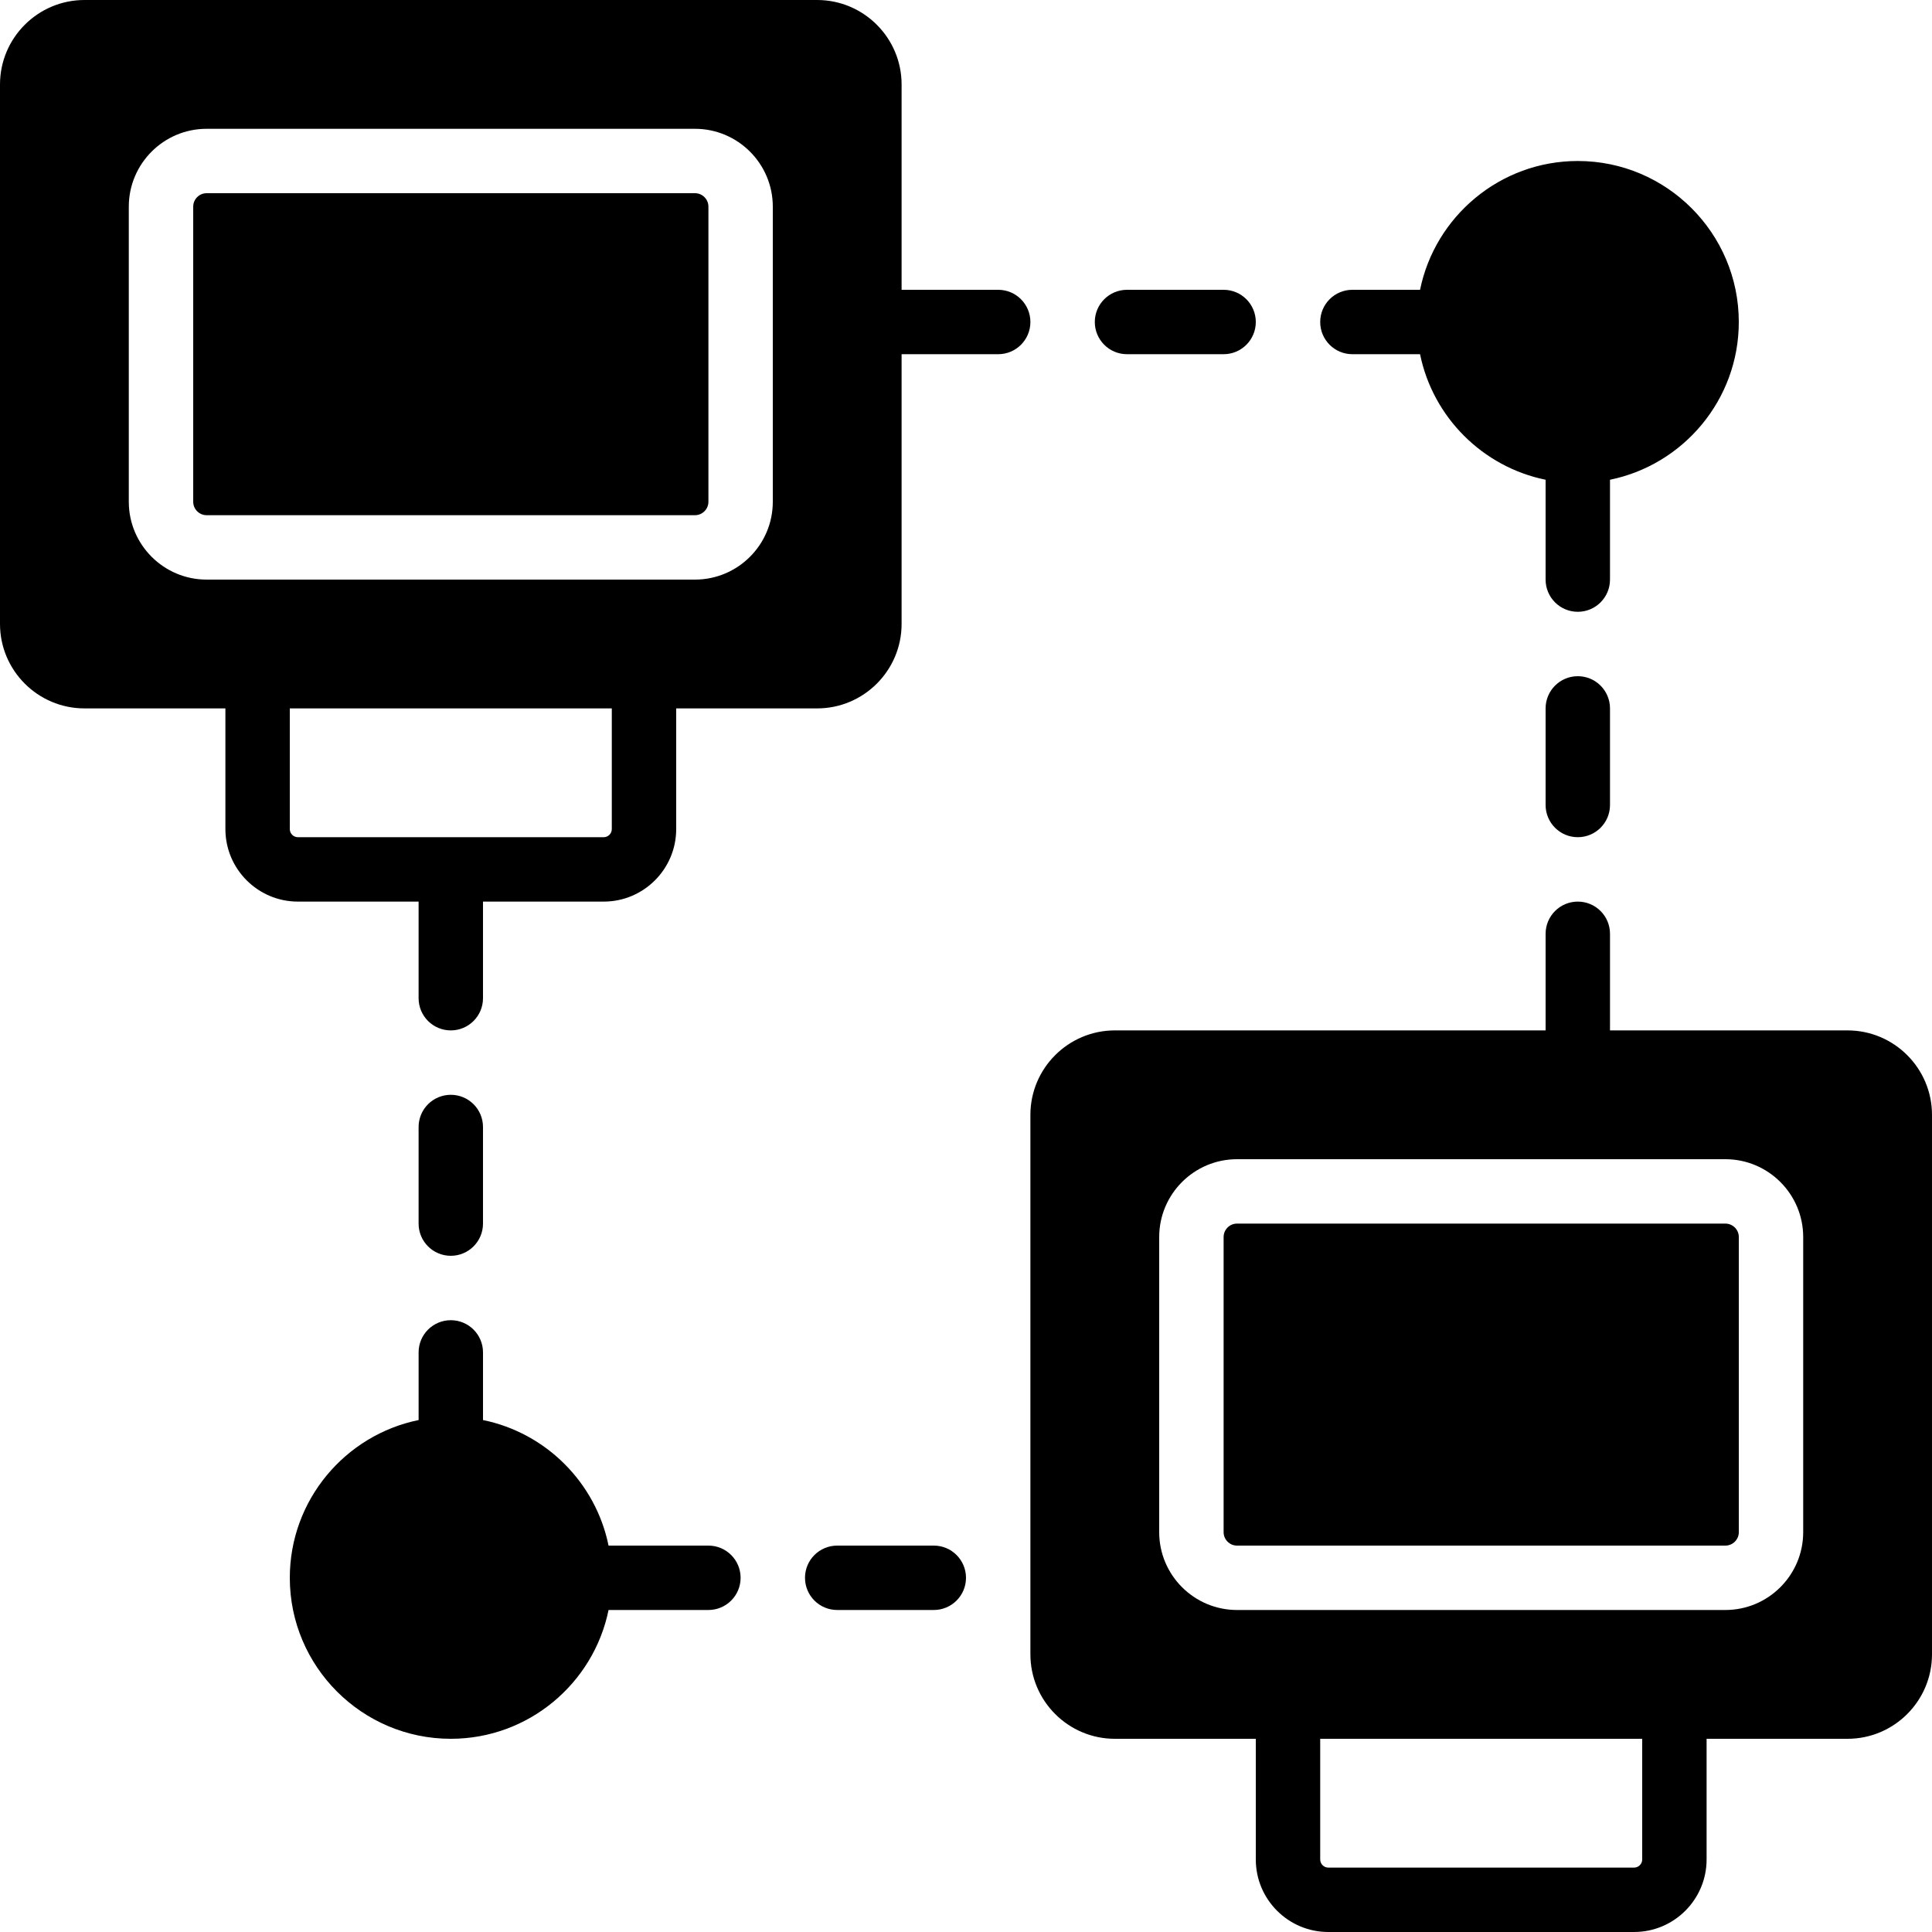 <?xml version="1.0" encoding="iso-8859-1"?>
<!-- Uploaded to: SVG Repo, www.svgrepo.com, Generator: SVG Repo Mixer Tools -->
<svg fill="#000000" height="800px" width="800px" version="1.1" id="Layer_1" xmlns="http://www.w3.org/2000/svg" xmlns:xlink="http://www.w3.org/1999/xlink" 
	 viewBox="0 0 503.607 503.607" xml:space="preserve">
<g>
	<g>
		<g>
			<path d="M181.16,50.361H53.857c-1.922,0-3.492,1.57-3.492,3.5v76.934c0,1.93,1.57,3.5,3.492,3.5H181.16c1.922,0,3.5-1.57,3.5-3.5
				V53.861C184.66,51.93,183.082,50.361,181.16,50.361z"/>
			<path d="M117.508,327.344c4.633,0,8.393-3.752,8.393-8.393v-25.18c0-4.642-3.76-8.393-8.393-8.393s-8.393,3.752-8.393,8.393
				v25.18C109.115,323.592,112.875,327.344,117.508,327.344z"/>
			<path d="M243.41,402.885h-25.18c-4.633,0-8.393,3.752-8.393,8.393c0,4.642,3.76,8.393,8.393,8.393h25.18
				c4.633,0,8.393-3.752,8.393-8.393C251.803,406.637,248.043,402.885,243.41,402.885z"/>
			<path d="M184.656,402.885h-26.028c-3.349-16.418-16.308-29.377-32.726-32.726v-17.635c0-4.642-3.76-8.393-8.393-8.393
				s-8.393,3.752-8.393,8.393v17.635c-19.129,3.903-33.574,20.858-33.574,41.119c0,23.141,18.826,41.967,41.967,41.967
				c20.262,0,37.217-14.445,41.12-33.574h26.028c4.633,0,8.393-3.752,8.393-8.393C193.049,406.637,189.289,402.885,184.656,402.885z
				"/>
			<path d="M293.771,92.328h25.18c4.633,0,8.393-3.752,8.393-8.393c0-4.642-3.76-8.393-8.393-8.393h-25.18
				c-4.633,0-8.393,3.752-8.393,8.393C285.377,88.576,289.137,92.328,293.771,92.328z"/>
			<path d="M352.525,92.328h17.635c3.349,16.418,16.308,29.377,32.726,32.726v26.028c0,4.642,3.76,8.393,8.393,8.393
				s8.393-3.752,8.393-8.393v-26.028c19.129-3.903,33.574-20.858,33.574-41.12c0-23.141-18.827-41.967-41.967-41.967
				c-20.262,0-37.216,14.445-41.119,33.574h-17.635c-4.633,0-8.393,3.752-8.393,8.393C344.131,88.576,347.891,92.328,352.525,92.328
				z"/>
			<path d="M260.197,75.541h-25.18V22.016C235.016,9.879,225.137,0,213,0H22.016C9.879,0,0,9.879,0,22.016V162.64
				c0,12.137,9.879,22.016,22.016,22.016h36.738v31.459c0,10.425,8.477,18.902,18.902,18.902h31.459v25.18
				c0,4.642,3.76,8.393,8.393,8.393s8.393-3.752,8.393-8.393v-25.18h31.459c10.425,0,18.902-8.477,18.902-18.902v-31.459H213
				c12.137,0,22.016-9.879,22.016-22.016V92.328h25.18c4.633,0,8.393-3.752,8.393-8.393C268.59,79.293,264.83,75.541,260.197,75.541
				z M159.475,216.114c0,1.167-0.948,2.115-2.115,2.115H77.656c-1.167,0-2.115-0.948-2.115-2.115v-31.459h83.934V216.114z
				 M201.443,130.795c0,11.188-9.099,20.287-20.287,20.287H53.861c-11.188,0-20.287-9.098-20.287-20.287V53.861
				c0-11.188,9.099-20.287,20.287-20.287h127.295c11.188,0,20.287,9.099,20.287,20.287V130.795z"/>
			<path d="M411.279,176.262c-4.633,0-8.393,3.752-8.393,8.393v25.18c0,4.642,3.76,8.393,8.393,8.393s8.393-3.752,8.393-8.393
				v-25.18C419.672,180.014,415.912,176.262,411.279,176.262z"/>
			<path d="M449.75,318.951H322.447c-1.922,0-3.492,1.57-3.492,3.5v76.934c0,1.93,1.57,3.5,3.492,3.5H449.75
				c1.922,0,3.5-1.57,3.5-3.5v-76.934C453.25,320.52,451.672,318.951,449.75,318.951z"/>
			<path d="M481.591,268.59h-61.918v-25.18c0-4.642-3.76-8.393-8.393-8.393s-8.393,3.752-8.393,8.393v25.18H290.606
				c-12.137,0-22.016,9.879-22.016,22.016V431.23c0,12.137,9.879,22.016,22.016,22.016h36.738v31.459
				c0,10.425,8.477,18.902,18.902,18.902h79.704c10.425,0,18.902-8.477,18.902-18.902v-31.459h36.738
				c12.137,0,22.016-9.879,22.016-22.016V290.606C503.607,278.469,493.727,268.59,481.591,268.59z M428.066,484.704
				c0,1.167-0.948,2.115-2.115,2.115h-79.704c-1.167,0-2.115-0.948-2.115-2.115v-31.459h83.934V484.704z M470.033,399.385
				c0,11.188-9.099,20.287-20.287,20.287H322.451c-11.188,0-20.287-9.099-20.287-20.287v-76.934
				c0-11.188,9.099-20.287,20.287-20.287h127.295c11.188,0,20.287,9.099,20.287,20.287V399.385z"/>
		</g>
	</g>
</g>
</svg>
